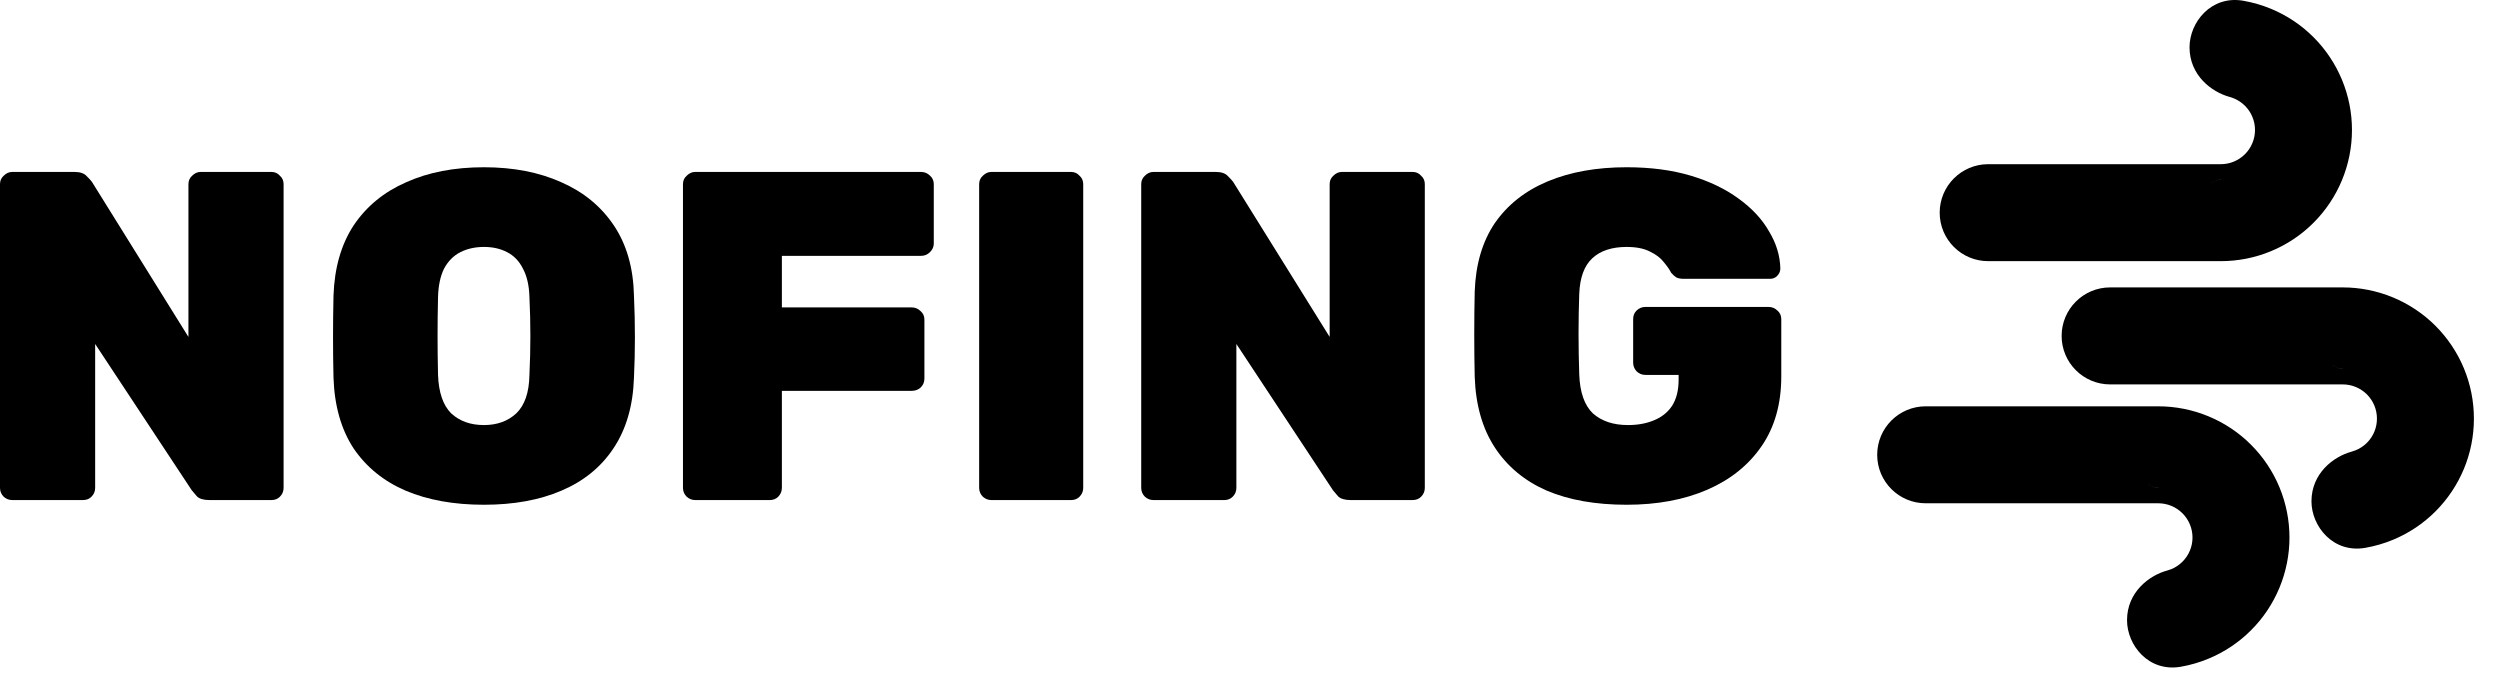 <svg width="80" height="22" viewBox="0 0 80 22" fill="none" xmlns="http://www.w3.org/2000/svg">
<path d="M0.39 16.002C0.29 16.002 0.2 15.967 0.12 15.897C0.04 15.817 0 15.722 0 15.612V5.892C0 5.782 0.04 5.692 0.12 5.622C0.2 5.542 0.29 5.502 0.39 5.502H2.385C2.565 5.502 2.695 5.547 2.775 5.637C2.855 5.717 2.91 5.777 2.94 5.817L6.03 10.782V5.892C6.03 5.782 6.07 5.692 6.15 5.622C6.23 5.542 6.32 5.502 6.42 5.502H8.685C8.795 5.502 8.885 5.542 8.955 5.622C9.035 5.692 9.075 5.782 9.075 5.892V15.612C9.075 15.722 9.035 15.817 8.955 15.897C8.885 15.967 8.795 16.002 8.685 16.002H6.705C6.515 16.002 6.38 15.962 6.3 15.882C6.22 15.792 6.165 15.727 6.135 15.687L3.045 11.007V15.612C3.045 15.722 3.005 15.817 2.925 15.897C2.855 15.967 2.765 16.002 2.655 16.002H0.39Z" fill="black"/>
<path d="M15.487 16.152C14.527 16.152 13.692 16.002 12.982 15.702C12.282 15.402 11.727 14.952 11.317 14.352C10.917 13.742 10.702 12.987 10.672 12.087C10.662 11.667 10.657 11.237 10.657 10.797C10.657 10.347 10.662 9.902 10.672 9.462C10.702 8.572 10.917 7.822 11.317 7.212C11.727 6.602 12.287 6.142 12.997 5.832C13.707 5.512 14.537 5.352 15.487 5.352C16.427 5.352 17.252 5.512 17.962 5.832C18.672 6.142 19.232 6.602 19.642 7.212C20.052 7.822 20.267 8.572 20.287 9.462C20.307 9.902 20.317 10.347 20.317 10.797C20.317 11.237 20.307 11.667 20.287 12.087C20.257 12.987 20.037 13.742 19.627 14.352C19.227 14.952 18.672 15.402 17.962 15.702C17.262 16.002 16.437 16.152 15.487 16.152ZM15.487 13.602C15.907 13.602 16.252 13.477 16.522 13.227C16.792 12.967 16.932 12.557 16.942 11.997C16.962 11.567 16.972 11.152 16.972 10.752C16.972 10.342 16.962 9.927 16.942 9.507C16.932 9.137 16.862 8.832 16.732 8.592C16.612 8.352 16.442 8.177 16.222 8.067C16.012 7.957 15.767 7.902 15.487 7.902C15.207 7.902 14.957 7.957 14.737 8.067C14.517 8.177 14.342 8.352 14.212 8.592C14.092 8.832 14.027 9.137 14.017 9.507C14.007 9.927 14.002 10.342 14.002 10.752C14.002 11.152 14.007 11.567 14.017 11.997C14.037 12.557 14.177 12.967 14.437 13.227C14.707 13.477 15.057 13.602 15.487 13.602Z" fill="black"/>
<path d="M22.245 16.002C22.145 16.002 22.055 15.967 21.976 15.897C21.895 15.817 21.855 15.722 21.855 15.612V5.892C21.855 5.782 21.895 5.692 21.976 5.622C22.055 5.542 22.145 5.502 22.245 5.502H29.476C29.585 5.502 29.68 5.542 29.761 5.622C29.84 5.692 29.881 5.782 29.881 5.892V7.797C29.881 7.897 29.84 7.987 29.761 8.067C29.68 8.147 29.585 8.187 29.476 8.187H25.02V9.837H29.175C29.285 9.837 29.381 9.877 29.46 9.957C29.541 10.027 29.581 10.117 29.581 10.227V12.117C29.581 12.227 29.541 12.322 29.46 12.402C29.381 12.472 29.285 12.507 29.175 12.507H25.02V15.612C25.02 15.722 24.98 15.817 24.901 15.897C24.831 15.967 24.741 16.002 24.631 16.002H22.245Z" fill="black"/>
<path d="M31.723 16.002C31.623 16.002 31.533 15.967 31.453 15.897C31.373 15.817 31.333 15.722 31.333 15.612V5.892C31.333 5.782 31.373 5.692 31.453 5.622C31.533 5.542 31.623 5.502 31.723 5.502H34.273C34.383 5.502 34.473 5.542 34.543 5.622C34.623 5.692 34.663 5.782 34.663 5.892V15.612C34.663 15.722 34.623 15.817 34.543 15.897C34.473 15.967 34.383 16.002 34.273 16.002H31.723Z" fill="black"/>
<path d="M36.909 16.002C36.809 16.002 36.719 15.967 36.639 15.897C36.559 15.817 36.519 15.722 36.519 15.612V5.892C36.519 5.782 36.559 5.692 36.639 5.622C36.719 5.542 36.809 5.502 36.909 5.502H38.904C39.084 5.502 39.214 5.547 39.294 5.637C39.374 5.717 39.429 5.777 39.459 5.817L42.549 10.782V5.892C42.549 5.782 42.589 5.692 42.669 5.622C42.749 5.542 42.839 5.502 42.939 5.502H45.204C45.314 5.502 45.404 5.542 45.474 5.622C45.554 5.692 45.594 5.782 45.594 5.892V15.612C45.594 15.722 45.554 15.817 45.474 15.897C45.404 15.967 45.314 16.002 45.204 16.002H43.224C43.034 16.002 42.899 15.962 42.819 15.882C42.739 15.792 42.684 15.727 42.654 15.687L39.564 11.007V15.612C39.564 15.722 39.524 15.817 39.444 15.897C39.374 15.967 39.284 16.002 39.174 16.002H36.909Z" fill="black"/>
<path d="M52.051 16.152C51.061 16.152 50.211 16.002 49.501 15.702C48.791 15.392 48.236 14.932 47.836 14.322C47.436 13.712 47.221 12.957 47.191 12.057C47.181 11.637 47.176 11.187 47.176 10.707C47.176 10.217 47.181 9.757 47.191 9.327C47.221 8.457 47.436 7.727 47.836 7.137C48.246 6.547 48.811 6.102 49.531 5.802C50.251 5.502 51.091 5.352 52.051 5.352C52.821 5.352 53.506 5.442 54.106 5.622C54.706 5.802 55.216 6.047 55.636 6.357C56.066 6.667 56.391 7.017 56.611 7.407C56.841 7.787 56.961 8.182 56.971 8.592C56.971 8.682 56.936 8.762 56.866 8.832C56.806 8.892 56.731 8.922 56.641 8.922H53.881C53.781 8.922 53.701 8.907 53.641 8.877C53.581 8.837 53.526 8.787 53.476 8.727C53.426 8.627 53.346 8.512 53.236 8.382C53.136 8.252 52.991 8.142 52.801 8.052C52.611 7.952 52.361 7.902 52.051 7.902C51.581 7.902 51.216 8.022 50.956 8.262C50.696 8.502 50.556 8.882 50.536 9.402C50.506 10.242 50.506 11.102 50.536 11.982C50.556 12.552 50.701 12.967 50.971 13.227C51.251 13.477 51.626 13.602 52.096 13.602C52.406 13.602 52.681 13.552 52.921 13.452C53.171 13.352 53.366 13.197 53.506 12.987C53.646 12.767 53.716 12.487 53.716 12.147V11.997H52.651C52.541 11.997 52.446 11.957 52.366 11.877C52.296 11.797 52.261 11.707 52.261 11.607V10.212C52.261 10.102 52.296 10.012 52.366 9.942C52.446 9.862 52.541 9.822 52.651 9.822H56.596C56.706 9.822 56.801 9.862 56.881 9.942C56.961 10.012 57.001 10.102 57.001 10.212V12.042C57.001 12.922 56.791 13.667 56.371 14.277C55.951 14.887 55.371 15.352 54.631 15.672C53.891 15.992 53.031 16.152 52.051 16.152Z" fill="black"/>
<path fill-rule="evenodd" clip-rule="evenodd" d="M69.065 15.605L69.103 15.605C69.09 15.606 69.078 15.607 69.065 15.607C68.985 15.608 68.897 15.588 68.808 15.534C68.783 15.519 68.761 15.503 68.741 15.486C68.793 15.53 68.847 15.558 68.891 15.574C68.964 15.601 69.028 15.605 69.065 15.605ZM74.967 11.801L75.005 11.801C74.993 11.802 74.98 11.802 74.967 11.803C74.887 11.803 74.8 11.783 74.71 11.729C74.685 11.714 74.663 11.698 74.643 11.681C74.695 11.726 74.749 11.753 74.793 11.769C74.866 11.796 74.93 11.801 74.967 11.801ZM71.103 5.754L71.065 5.754C71.028 5.754 70.964 5.758 70.891 5.786C70.847 5.802 70.792 5.83 70.74 5.874C70.76 5.857 70.782 5.841 70.808 5.826C70.897 5.772 70.985 5.752 71.065 5.752C71.078 5.753 71.09 5.753 71.103 5.754ZM63.622 5.254L71.065 5.254C71.209 5.254 71.352 5.226 71.484 5.171C71.617 5.116 71.737 5.035 71.839 4.934C71.941 4.832 72.022 4.711 72.076 4.578C72.132 4.446 72.16 4.303 72.16 4.159C72.16 4.016 72.132 3.873 72.076 3.74C72.022 3.608 71.941 3.487 71.839 3.385C71.737 3.284 71.617 3.203 71.484 3.148C71.44 3.13 71.395 3.115 71.35 3.102C70.776 2.947 70.065 2.413 70.065 1.513C70.065 0.714 70.755 -0.156 71.785 0.024C72.088 0.077 72.386 0.163 72.671 0.281C73.181 0.492 73.644 0.801 74.033 1.191C74.423 1.581 74.732 2.044 74.943 2.553C75.154 3.062 75.263 3.608 75.263 4.159C75.263 4.711 75.154 5.257 74.943 5.766C74.732 6.275 74.423 6.738 74.033 7.128C73.644 7.518 73.181 7.827 72.671 8.038C72.162 8.249 71.616 8.357 71.065 8.357H63.622C62.765 8.357 62.07 7.663 62.07 6.806C62.07 5.949 62.765 5.254 63.622 5.254ZM60.07 14.554C60.07 15.411 60.765 16.105 61.622 16.105L69.065 16.105C69.209 16.105 69.352 16.134 69.484 16.188C69.617 16.243 69.737 16.324 69.839 16.426C69.941 16.527 70.022 16.648 70.076 16.781C70.132 16.914 70.16 17.056 70.16 17.2C70.16 17.344 70.132 17.486 70.076 17.619C70.022 17.752 69.941 17.873 69.839 17.974C69.737 18.076 69.617 18.157 69.484 18.212C69.44 18.23 69.395 18.245 69.35 18.257C68.776 18.412 68.065 18.946 68.065 19.846C68.065 20.646 68.755 21.515 69.785 21.336C70.088 21.283 70.386 21.197 70.671 21.078C71.181 20.867 71.644 20.558 72.033 20.168C72.423 19.779 72.732 19.316 72.943 18.806C73.154 18.297 73.263 17.751 73.263 17.2C73.263 16.649 73.154 16.103 72.943 15.594C72.732 15.084 72.423 14.621 72.033 14.232C71.644 13.842 71.181 13.533 70.671 13.322C70.162 13.111 69.616 13.002 69.065 13.002H61.622C60.765 13.002 60.07 13.697 60.07 14.554ZM65.972 10.749C65.972 11.606 66.667 12.301 67.524 12.301L74.967 12.301C75.111 12.301 75.254 12.329 75.386 12.384C75.519 12.439 75.64 12.52 75.742 12.621C75.843 12.723 75.924 12.844 75.979 12.976C76.034 13.109 76.062 13.252 76.062 13.395C76.062 13.539 76.034 13.682 75.979 13.815C75.924 13.947 75.843 14.068 75.742 14.17C75.64 14.271 75.519 14.352 75.386 14.407C75.343 14.425 75.298 14.44 75.252 14.453C74.678 14.607 73.967 15.142 73.967 16.042C73.967 16.841 74.658 17.71 75.688 17.531C75.991 17.478 76.288 17.392 76.574 17.274C77.083 17.063 77.546 16.754 77.936 16.364C78.325 15.974 78.635 15.511 78.846 15.002C79.057 14.493 79.165 13.947 79.165 13.395C79.165 12.844 79.057 12.298 78.846 11.789C78.635 11.28 78.325 10.817 77.936 10.427C77.546 10.037 77.083 9.728 76.574 9.517C76.064 9.306 75.519 9.197 74.967 9.197H67.524C66.667 9.197 65.972 9.892 65.972 10.749Z" fill="#000000"/>
</svg>
